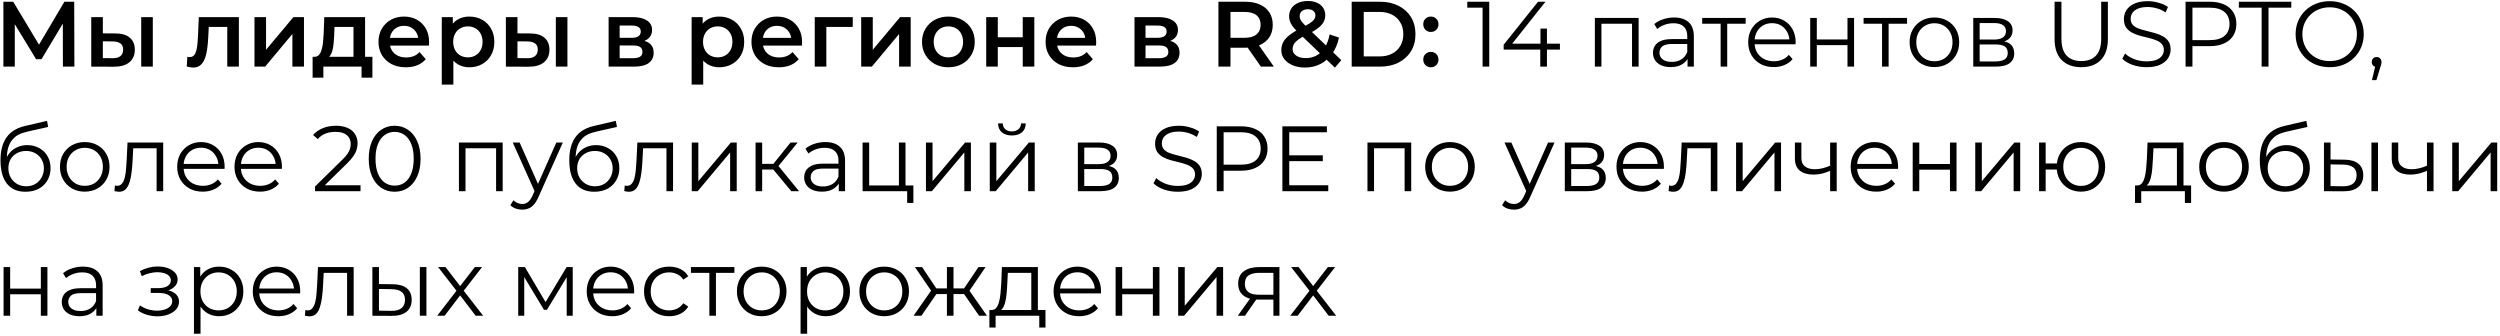 <?xml version="1.0" encoding="UTF-8"?> <svg xmlns="http://www.w3.org/2000/svg" width="863" height="116" viewBox="0 0 863 116" fill="none"><path d="M1.168 23V0.6H4.56L14.384 16.952H12.56L22.224 0.6H25.616L25.68 23H21.712L21.68 6.776H22.512L14.32 20.44H12.464L4.144 6.776H5.104V23H1.168ZM48.748 23V5.912H52.748V23H48.748ZM39.821 11.544C42.018 11.544 43.682 12.035 44.812 13.016C45.965 13.997 46.541 15.384 46.541 17.176C46.541 19.032 45.901 20.483 44.62 21.528C43.362 22.552 41.57 23.053 39.245 23.032L31.5 23V5.912H35.501V11.512L39.821 11.544ZM38.892 20.088C40.066 20.109 40.962 19.864 41.581 19.352C42.199 18.84 42.508 18.093 42.508 17.112C42.508 16.131 42.199 15.427 41.581 15C40.983 14.552 40.087 14.317 38.892 14.296L35.501 14.264V20.056L38.892 20.088ZM64.473 22.968L64.665 19.608C64.815 19.629 64.953 19.651 65.081 19.672C65.209 19.693 65.327 19.704 65.433 19.704C66.095 19.704 66.607 19.501 66.969 19.096C67.332 18.691 67.599 18.147 67.769 17.464C67.961 16.76 68.089 15.981 68.153 15.128C68.239 14.253 68.303 13.379 68.345 12.504L68.633 5.912H82.457V23H78.457V8.216L79.385 9.304H71.257L72.121 8.184L71.897 12.696C71.833 14.211 71.705 15.619 71.513 16.92C71.343 18.2 71.065 19.32 70.681 20.28C70.319 21.24 69.807 21.987 69.145 22.52C68.505 23.053 67.684 23.32 66.681 23.32C66.361 23.32 66.009 23.288 65.625 23.224C65.263 23.16 64.879 23.075 64.473 22.968ZM87.844 23V5.912H91.844V17.176L101.284 5.912H104.932V23H100.932V11.736L91.524 23H87.844ZM122.025 21.144V9.304H115.465L115.369 12.056C115.326 13.037 115.262 13.987 115.177 14.904C115.092 15.8 114.953 16.632 114.761 17.4C114.569 18.147 114.292 18.765 113.929 19.256C113.566 19.747 113.086 20.067 112.489 20.216L108.521 19.608C109.161 19.608 109.673 19.405 110.057 19C110.462 18.573 110.772 17.997 110.985 17.272C111.22 16.525 111.39 15.683 111.497 14.744C111.604 13.784 111.678 12.792 111.721 11.768L111.945 5.912H126.025V21.144H122.025ZM107.913 26.808V19.608H128.553V26.808H124.809V23H111.625V26.808H107.913ZM140.094 23.224C138.195 23.224 136.531 22.851 135.102 22.104C133.694 21.336 132.595 20.291 131.806 18.968C131.038 17.645 130.654 16.141 130.654 14.456C130.654 12.749 131.027 11.245 131.774 9.944C132.542 8.621 133.587 7.587 134.91 6.84C136.254 6.093 137.779 5.72 139.486 5.72C141.15 5.72 142.632 6.083 143.934 6.808C145.235 7.533 146.259 8.557 147.006 9.88C147.752 11.203 148.126 12.76 148.126 14.552C148.126 14.723 148.115 14.915 148.094 15.128C148.094 15.341 148.083 15.544 148.062 15.736H133.822V13.08H145.95L144.382 13.912C144.403 12.931 144.2 12.067 143.774 11.32C143.347 10.573 142.76 9.987 142.014 9.56C141.288 9.133 140.446 8.92 139.486 8.92C138.504 8.92 137.64 9.133 136.894 9.56C136.168 9.987 135.592 10.584 135.166 11.352C134.76 12.099 134.558 12.984 134.558 14.008V14.648C134.558 15.672 134.792 16.579 135.262 17.368C135.731 18.157 136.392 18.765 137.246 19.192C138.099 19.619 139.08 19.832 140.19 19.832C141.15 19.832 142.014 19.683 142.782 19.384C143.55 19.085 144.232 18.616 144.83 17.976L146.974 20.44C146.206 21.336 145.235 22.029 144.062 22.52C142.91 22.989 141.587 23.224 140.094 23.224ZM161.973 23.224C160.586 23.224 159.317 22.904 158.165 22.264C157.034 21.624 156.127 20.664 155.445 19.384C154.783 18.083 154.453 16.44 154.453 14.456C154.453 12.451 154.773 10.808 155.413 9.528C156.074 8.248 156.97 7.299 158.101 6.68C159.231 6.04 160.522 5.72 161.973 5.72C163.658 5.72 165.141 6.083 166.421 6.808C167.722 7.533 168.746 8.547 169.493 9.848C170.261 11.149 170.645 12.685 170.645 14.456C170.645 16.227 170.261 17.773 169.493 19.096C168.746 20.397 167.722 21.411 166.421 22.136C165.141 22.861 163.658 23.224 161.973 23.224ZM152.501 29.208V5.912H156.309V9.944L156.181 14.488L156.501 19.032V29.208H152.501ZM161.525 19.8C162.485 19.8 163.338 19.587 164.085 19.16C164.853 18.733 165.461 18.115 165.909 17.304C166.357 16.493 166.581 15.544 166.581 14.456C166.581 13.347 166.357 12.397 165.909 11.608C165.461 10.797 164.853 10.179 164.085 9.752C163.338 9.325 162.485 9.112 161.525 9.112C160.565 9.112 159.701 9.325 158.933 9.752C158.165 10.179 157.557 10.797 157.109 11.608C156.661 12.397 156.437 13.347 156.437 14.456C156.437 15.544 156.661 16.493 157.109 17.304C157.557 18.115 158.165 18.733 158.933 19.16C159.701 19.587 160.565 19.8 161.525 19.8ZM191.874 23V5.912H195.874V23H191.874ZM182.946 11.544C185.143 11.544 186.807 12.035 187.938 13.016C189.09 13.997 189.666 15.384 189.666 17.176C189.666 19.032 189.026 20.483 187.746 21.528C186.487 22.552 184.695 23.053 182.37 23.032L174.626 23V5.912H178.626V11.512L182.946 11.544ZM182.018 20.088C183.191 20.109 184.087 19.864 184.706 19.352C185.324 18.84 185.634 18.093 185.634 17.112C185.634 16.131 185.324 15.427 184.706 15C184.108 14.552 183.212 14.317 182.018 14.296L178.626 14.264V20.056L182.018 20.088ZM210.094 23V5.912H218.446C220.516 5.912 222.137 6.296 223.31 7.064C224.505 7.832 225.102 8.92 225.102 10.328C225.102 11.715 224.548 12.803 223.438 13.592C222.329 14.36 220.857 14.744 219.022 14.744L219.502 13.752C221.572 13.752 223.108 14.136 224.11 14.904C225.134 15.651 225.646 16.749 225.646 18.2C225.646 19.715 225.081 20.899 223.95 21.752C222.82 22.584 221.102 23 218.798 23H210.094ZM213.902 20.088H218.478C219.566 20.088 220.388 19.917 220.942 19.576C221.497 19.213 221.774 18.669 221.774 17.944C221.774 17.176 221.518 16.611 221.006 16.248C220.494 15.885 219.694 15.704 218.606 15.704H213.902V20.088ZM213.902 13.048H218.094C219.118 13.048 219.886 12.867 220.398 12.504C220.932 12.12 221.198 11.587 221.198 10.904C221.198 10.2 220.932 9.677 220.398 9.336C219.886 8.995 219.118 8.824 218.094 8.824H213.902V13.048ZM248.223 23.224C246.836 23.224 245.567 22.904 244.415 22.264C243.284 21.624 242.377 20.664 241.695 19.384C241.033 18.083 240.703 16.44 240.703 14.456C240.703 12.451 241.023 10.808 241.663 9.528C242.324 8.248 243.22 7.299 244.351 6.68C245.481 6.04 246.772 5.72 248.223 5.72C249.908 5.72 251.391 6.083 252.671 6.808C253.972 7.533 254.996 8.547 255.743 9.848C256.511 11.149 256.895 12.685 256.895 14.456C256.895 16.227 256.511 17.773 255.743 19.096C254.996 20.397 253.972 21.411 252.671 22.136C251.391 22.861 249.908 23.224 248.223 23.224ZM238.751 29.208V5.912H242.559V9.944L242.431 14.488L242.751 19.032V29.208H238.751ZM247.775 19.8C248.735 19.8 249.588 19.587 250.335 19.16C251.103 18.733 251.711 18.115 252.159 17.304C252.607 16.493 252.831 15.544 252.831 14.456C252.831 13.347 252.607 12.397 252.159 11.608C251.711 10.797 251.103 10.179 250.335 9.752C249.588 9.325 248.735 9.112 247.775 9.112C246.815 9.112 245.951 9.325 245.183 9.752C244.415 10.179 243.807 10.797 243.359 11.608C242.911 12.397 242.687 13.347 242.687 14.456C242.687 15.544 242.911 16.493 243.359 17.304C243.807 18.115 244.415 18.733 245.183 19.16C245.951 19.587 246.815 19.8 247.775 19.8ZM268.844 23.224C266.945 23.224 265.281 22.851 263.852 22.104C262.444 21.336 261.345 20.291 260.556 18.968C259.788 17.645 259.404 16.141 259.404 14.456C259.404 12.749 259.777 11.245 260.524 9.944C261.292 8.621 262.337 7.587 263.66 6.84C265.004 6.093 266.529 5.72 268.236 5.72C269.9 5.72 271.382 6.083 272.684 6.808C273.985 7.533 275.009 8.557 275.756 9.88C276.502 11.203 276.876 12.76 276.876 14.552C276.876 14.723 276.865 14.915 276.844 15.128C276.844 15.341 276.833 15.544 276.812 15.736H262.572V13.08H274.7L273.132 13.912C273.153 12.931 272.95 12.067 272.524 11.32C272.097 10.573 271.51 9.987 270.764 9.56C270.038 9.133 269.196 8.92 268.236 8.92C267.254 8.92 266.39 9.133 265.644 9.56C264.918 9.987 264.342 10.584 263.916 11.352C263.51 12.099 263.308 12.984 263.308 14.008V14.648C263.308 15.672 263.542 16.579 264.012 17.368C264.481 18.157 265.142 18.765 265.996 19.192C266.849 19.619 267.83 19.832 268.94 19.832C269.9 19.832 270.764 19.683 271.532 19.384C272.3 19.085 272.982 18.616 273.58 17.976L275.724 20.44C274.956 21.336 273.985 22.029 272.812 22.52C271.66 22.989 270.337 23.224 268.844 23.224ZM281.251 23V5.912H294.371V9.304H284.323L285.251 8.408V23H281.251ZM297.282 23V5.912H301.282V17.176L310.722 5.912H314.37V23H310.37V11.736L300.962 23H297.282ZM327.367 23.224C325.617 23.224 324.06 22.851 322.695 22.104C321.329 21.336 320.252 20.291 319.463 18.968C318.673 17.645 318.279 16.141 318.279 14.456C318.279 12.749 318.673 11.245 319.463 9.944C320.252 8.621 321.329 7.587 322.695 6.84C324.06 6.093 325.617 5.72 327.367 5.72C329.137 5.72 330.705 6.093 332.071 6.84C333.457 7.587 334.535 8.611 335.303 9.912C336.092 11.213 336.487 12.728 336.487 14.456C336.487 16.141 336.092 17.645 335.303 18.968C334.535 20.291 333.457 21.336 332.071 22.104C330.705 22.851 329.137 23.224 327.367 23.224ZM327.367 19.8C328.348 19.8 329.223 19.587 329.991 19.16C330.759 18.733 331.356 18.115 331.783 17.304C332.231 16.493 332.455 15.544 332.455 14.456C332.455 13.347 332.231 12.397 331.783 11.608C331.356 10.797 330.759 10.179 329.991 9.752C329.223 9.325 328.359 9.112 327.399 9.112C326.417 9.112 325.543 9.325 324.775 9.752C324.028 10.179 323.431 10.797 322.983 11.608C322.535 12.397 322.311 13.347 322.311 14.456C322.311 15.544 322.535 16.493 322.983 17.304C323.431 18.115 324.028 18.733 324.775 19.16C325.543 19.587 326.407 19.8 327.367 19.8ZM340.438 23V5.912H344.438V12.856H353.046V5.912H357.046V23H353.046V16.248H344.438V23H340.438ZM370.375 23.224C368.476 23.224 366.812 22.851 365.383 22.104C363.975 21.336 362.876 20.291 362.087 18.968C361.319 17.645 360.935 16.141 360.935 14.456C360.935 12.749 361.308 11.245 362.055 9.944C362.823 8.621 363.868 7.587 365.191 6.84C366.535 6.093 368.06 5.72 369.767 5.72C371.431 5.72 372.913 6.083 374.215 6.808C375.516 7.533 376.54 8.557 377.287 9.88C378.033 11.203 378.407 12.76 378.407 14.552C378.407 14.723 378.396 14.915 378.375 15.128C378.375 15.341 378.364 15.544 378.343 15.736H364.103V13.08H376.231L374.663 13.912C374.684 12.931 374.481 12.067 374.055 11.32C373.628 10.573 373.041 9.987 372.295 9.56C371.569 9.133 370.727 8.92 369.767 8.92C368.785 8.92 367.921 9.133 367.175 9.56C366.449 9.987 365.873 10.584 365.447 11.352C365.041 12.099 364.839 12.984 364.839 14.008V14.648C364.839 15.672 365.073 16.579 365.543 17.368C366.012 18.157 366.673 18.765 367.527 19.192C368.38 19.619 369.361 19.832 370.471 19.832C371.431 19.832 372.295 19.683 373.063 19.384C373.831 19.085 374.513 18.616 375.111 17.976L377.255 20.44C376.487 21.336 375.516 22.029 374.343 22.52C373.191 22.989 371.868 23.224 370.375 23.224ZM391.626 23V5.912H399.978C402.047 5.912 403.668 6.296 404.842 7.064C406.036 7.832 406.634 8.92 406.634 10.328C406.634 11.715 406.079 12.803 404.97 13.592C403.86 14.36 402.388 14.744 400.554 14.744L401.034 13.752C403.103 13.752 404.639 14.136 405.642 14.904C406.666 15.651 407.178 16.749 407.178 18.2C407.178 19.715 406.612 20.899 405.482 21.752C404.351 22.584 402.634 23 400.33 23H391.626ZM395.434 20.088H400.01C401.098 20.088 401.919 19.917 402.474 19.576C403.028 19.213 403.306 18.669 403.306 17.944C403.306 17.176 403.05 16.611 402.538 16.248C402.026 15.885 401.226 15.704 400.138 15.704H395.434V20.088ZM395.434 13.048H399.626C400.65 13.048 401.418 12.867 401.93 12.504C402.463 12.12 402.73 11.587 402.73 10.904C402.73 10.2 402.463 9.677 401.93 9.336C401.418 8.995 400.65 8.824 399.626 8.824H395.434V13.048ZM420.602 23V0.6H429.818C431.802 0.6 433.498 0.92 434.906 1.56C436.335 2.2 437.434 3.117 438.202 4.312C438.97 5.507 439.354 6.925 439.354 8.568C439.354 10.211 438.97 11.629 438.202 12.824C437.434 13.997 436.335 14.904 434.906 15.544C433.498 16.163 431.802 16.472 429.818 16.472H422.906L424.762 14.584V23H420.602ZM435.258 23L429.594 14.872H434.042L439.738 23H435.258ZM424.762 15.032L422.906 13.048H429.626C431.46 13.048 432.836 12.653 433.754 11.864C434.692 11.075 435.162 9.976 435.162 8.568C435.162 7.139 434.692 6.04 433.754 5.272C432.836 4.504 431.46 4.12 429.626 4.12H422.906L424.762 2.072V15.032ZM450.472 23.32C448.915 23.32 447.517 23.064 446.28 22.552C445.043 22.04 444.072 21.336 443.368 20.44C442.664 19.544 442.312 18.509 442.312 17.336C442.312 16.269 442.547 15.309 443.016 14.456C443.485 13.603 444.232 12.792 445.256 12.024C446.28 11.235 447.592 10.445 449.192 9.656C450.451 9.037 451.432 8.493 452.136 8.024C452.861 7.555 453.363 7.107 453.64 6.68C453.939 6.253 454.088 5.805 454.088 5.336C454.088 4.696 453.864 4.184 453.416 3.8C452.968 3.395 452.328 3.192 451.496 3.192C450.6 3.192 449.896 3.416 449.384 3.864C448.893 4.291 448.648 4.856 448.648 5.56C448.648 5.923 448.712 6.275 448.84 6.616C448.989 6.957 449.245 7.341 449.608 7.768C449.971 8.195 450.493 8.739 451.176 9.4L463.016 20.76L460.808 23.352L448.008 11.064C447.283 10.36 446.696 9.709 446.248 9.112C445.8 8.515 445.48 7.939 445.288 7.384C445.096 6.808 445 6.221 445 5.624C445 4.579 445.267 3.661 445.8 2.872C446.333 2.061 447.091 1.443 448.072 1.016C449.053 0.568 450.195 0.344 451.496 0.344C452.712 0.344 453.757 0.547 454.632 0.952C455.528 1.336 456.221 1.901 456.712 2.648C457.224 3.373 457.48 4.248 457.48 5.272C457.48 6.168 457.256 7 456.808 7.768C456.36 8.515 455.656 9.229 454.696 9.912C453.757 10.595 452.499 11.309 450.92 12.056C449.747 12.632 448.819 13.176 448.136 13.688C447.453 14.2 446.963 14.712 446.664 15.224C446.365 15.736 446.216 16.301 446.216 16.92C446.216 17.539 446.397 18.083 446.76 18.552C447.144 19.021 447.677 19.395 448.36 19.672C449.043 19.928 449.843 20.056 450.76 20.056C452.125 20.056 453.363 19.757 454.472 19.16C455.603 18.541 456.552 17.624 457.32 16.408C458.088 15.192 458.643 13.688 458.984 11.896L462.216 12.952C461.768 15.107 460.989 16.963 459.88 18.52C458.792 20.056 457.448 21.24 455.848 22.072C454.248 22.904 452.456 23.32 450.472 23.32ZM466.602 23V0.6H476.394C478.826 0.6 480.959 1.069 482.794 2.008C484.628 2.947 486.058 4.248 487.082 5.912C488.106 7.576 488.618 9.539 488.618 11.8C488.618 14.04 488.106 16.003 487.082 17.688C486.058 19.352 484.628 20.653 482.794 21.592C480.959 22.531 478.826 23 476.394 23H466.602ZM470.762 19.48H476.202C477.887 19.48 479.338 19.16 480.554 18.52C481.791 17.88 482.74 16.984 483.402 15.832C484.084 14.68 484.426 13.336 484.426 11.8C484.426 10.243 484.084 8.899 483.402 7.768C482.74 6.616 481.791 5.72 480.554 5.08C479.338 4.44 477.887 4.12 476.202 4.12H470.762V19.48ZM493.935 11.032C493.21 11.032 492.591 10.787 492.079 10.296C491.567 9.784 491.311 9.144 491.311 8.376C491.311 7.565 491.567 6.925 492.079 6.456C492.591 5.965 493.21 5.72 493.935 5.72C494.661 5.72 495.279 5.965 495.791 6.456C496.303 6.925 496.559 7.565 496.559 8.376C496.559 9.144 496.303 9.784 495.791 10.296C495.279 10.787 494.661 11.032 493.935 11.032ZM493.935 23.224C493.21 23.224 492.591 22.979 492.079 22.488C491.567 21.976 491.311 21.336 491.311 20.568C491.311 19.757 491.567 19.117 492.079 18.648C492.591 18.157 493.21 17.912 493.935 17.912C494.661 17.912 495.279 18.157 495.791 18.648C496.303 19.117 496.559 19.757 496.559 20.568C496.559 21.336 496.303 21.976 495.791 22.488C495.279 22.979 494.661 23.224 493.935 23.224ZM511.787 23V1.56L512.811 2.648H506.507V0.6H514.091V23H511.787ZM519.061 17.112V15.448L530.933 0.6H533.493L521.717 15.448L520.469 15.064H538.485V17.112H519.061ZM531.701 23V17.112L531.765 15.064V9.88H534.005V23H531.701ZM550.545 23V6.2H565.649V23H563.377V7.576L563.953 8.184H552.241L552.817 7.576V23H550.545ZM582.539 23V19.288L582.443 18.68V12.472C582.443 11.043 582.038 9.944 581.227 9.176C580.438 8.408 579.254 8.024 577.675 8.024C576.587 8.024 575.552 8.205 574.571 8.568C573.59 8.931 572.758 9.411 572.075 10.008L571.051 8.312C571.904 7.587 572.928 7.032 574.123 6.648C575.318 6.243 576.576 6.04 577.899 6.04C580.075 6.04 581.75 6.584 582.923 7.672C584.118 8.739 584.715 10.371 584.715 12.568V23H582.539ZM576.747 23.16C575.488 23.16 574.39 22.957 573.451 22.552C572.534 22.125 571.83 21.549 571.339 20.824C570.848 20.077 570.603 19.224 570.603 18.264C570.603 17.389 570.806 16.6 571.211 15.896C571.638 15.171 572.32 14.595 573.259 14.168C574.219 13.72 575.499 13.496 577.099 13.496H582.891V15.192H577.163C575.542 15.192 574.411 15.48 573.771 16.056C573.152 16.632 572.843 17.347 572.843 18.2C572.843 19.16 573.216 19.928 573.963 20.504C574.71 21.08 575.755 21.368 577.099 21.368C578.379 21.368 579.478 21.08 580.395 20.504C581.334 19.907 582.016 19.053 582.443 17.944L582.955 19.512C582.528 20.621 581.782 21.507 580.715 22.168C579.67 22.829 578.347 23.16 576.747 23.16ZM593.963 23V7.576L594.539 8.184H587.595V6.2H602.603V8.184H595.659L596.235 7.576V23H593.963ZM612.307 23.16C610.558 23.16 609.022 22.797 607.699 22.072C606.376 21.325 605.342 20.312 604.595 19.032C603.848 17.731 603.475 16.248 603.475 14.584C603.475 12.92 603.827 11.448 604.531 10.168C605.256 8.888 606.238 7.885 607.475 7.16C608.734 6.413 610.142 6.04 611.699 6.04C613.278 6.04 614.675 6.403 615.891 7.128C617.128 7.832 618.099 8.835 618.803 10.136C619.507 11.416 619.859 12.899 619.859 14.584C619.859 14.691 619.848 14.808 619.827 14.936C619.827 15.043 619.827 15.16 619.827 15.288H605.203V13.592H618.611L617.715 14.264C617.715 13.048 617.448 11.971 616.915 11.032C616.403 10.072 615.699 9.325 614.803 8.792C613.907 8.259 612.872 7.992 611.699 7.992C610.547 7.992 609.512 8.259 608.595 8.792C607.678 9.325 606.963 10.072 606.451 11.032C605.939 11.992 605.683 13.091 605.683 14.328V14.68C605.683 15.96 605.96 17.091 606.515 18.072C607.091 19.032 607.88 19.789 608.883 20.344C609.907 20.877 611.07 21.144 612.371 21.144C613.395 21.144 614.344 20.963 615.219 20.6C616.115 20.237 616.883 19.683 617.523 18.936L618.803 20.408C618.056 21.304 617.118 21.987 615.987 22.456C614.878 22.925 613.651 23.16 612.307 23.16ZM624.888 23V6.2H627.16V13.624H637.752V6.2H640.024V23H637.752V15.576H627.16V23H624.888ZM649.682 23V7.576L650.258 8.184H643.314V6.2H658.322V8.184H651.378L651.954 7.576V23H649.682ZM667.738 23.16C666.116 23.16 664.655 22.797 663.354 22.072C662.074 21.325 661.06 20.312 660.314 19.032C659.567 17.731 659.194 16.248 659.194 14.584C659.194 12.899 659.567 11.416 660.314 10.136C661.06 8.856 662.074 7.853 663.354 7.128C664.634 6.403 666.095 6.04 667.738 6.04C669.402 6.04 670.874 6.403 672.154 7.128C673.455 7.853 674.468 8.856 675.194 10.136C675.94 11.416 676.314 12.899 676.314 14.584C676.314 16.248 675.94 17.731 675.194 19.032C674.468 20.312 673.455 21.325 672.154 22.072C670.852 22.797 669.38 23.16 667.738 23.16ZM667.738 21.144C668.954 21.144 670.031 20.877 670.97 20.344C671.908 19.789 672.644 19.021 673.178 18.04C673.732 17.037 674.01 15.885 674.01 14.584C674.01 13.261 673.732 12.109 673.178 11.128C672.644 10.147 671.908 9.389 670.97 8.856C670.031 8.301 668.964 8.024 667.77 8.024C666.575 8.024 665.508 8.301 664.57 8.856C663.631 9.389 662.884 10.147 662.33 11.128C661.775 12.109 661.498 13.261 661.498 14.584C661.498 15.885 661.775 17.037 662.33 18.04C662.884 19.021 663.631 19.789 664.57 20.344C665.508 20.877 666.564 21.144 667.738 21.144ZM681.17 23V6.2H688.594C690.492 6.2 691.986 6.563 693.074 7.288C694.183 8.013 694.738 9.08 694.738 10.488C694.738 11.853 694.215 12.909 693.17 13.656C692.124 14.381 690.748 14.744 689.042 14.744L689.49 14.072C691.495 14.072 692.967 14.445 693.906 15.192C694.844 15.939 695.314 17.016 695.314 18.424C695.314 19.875 694.78 21.005 693.714 21.816C692.668 22.605 691.036 23 688.818 23H681.17ZM683.378 21.208H688.722C690.151 21.208 691.228 20.984 691.954 20.536C692.7 20.067 693.074 19.32 693.074 18.296C693.074 17.272 692.743 16.525 692.082 16.056C691.42 15.587 690.375 15.352 688.946 15.352H683.378V21.208ZM683.378 13.656H688.434C689.735 13.656 690.727 13.411 691.41 12.92C692.114 12.429 692.466 11.715 692.466 10.776C692.466 9.837 692.114 9.133 691.41 8.664C690.727 8.195 689.735 7.96 688.434 7.96H683.378V13.656ZM718.453 23.192C715.595 23.192 713.344 22.371 711.701 20.728C710.059 19.085 709.237 16.653 709.237 13.432V0.6H711.605V13.336C711.605 15.981 712.203 17.933 713.397 19.192C714.592 20.451 716.277 21.08 718.453 21.08C720.651 21.08 722.347 20.451 723.541 19.192C724.736 17.933 725.333 15.981 725.333 13.336V0.6H727.637V13.432C727.637 16.653 726.816 19.085 725.173 20.728C723.552 22.371 721.312 23.192 718.453 23.192ZM740.949 23.192C739.285 23.192 737.685 22.925 736.149 22.392C734.634 21.837 733.461 21.133 732.629 20.28L733.557 18.456C734.346 19.224 735.402 19.875 736.725 20.408C738.069 20.92 739.477 21.176 740.949 21.176C742.357 21.176 743.498 21.005 744.373 20.664C745.269 20.301 745.92 19.821 746.325 19.224C746.752 18.627 746.965 17.965 746.965 17.24C746.965 16.365 746.709 15.661 746.197 15.128C745.706 14.595 745.056 14.179 744.245 13.88C743.434 13.56 742.538 13.283 741.557 13.048C740.576 12.813 739.594 12.568 738.613 12.312C737.632 12.035 736.725 11.672 735.893 11.224C735.082 10.776 734.421 10.189 733.909 9.464C733.418 8.717 733.173 7.747 733.173 6.552C733.173 5.443 733.461 4.429 734.037 3.512C734.634 2.573 735.541 1.827 736.757 1.272C737.973 0.696 739.53 0.408 741.429 0.408C742.688 0.408 743.936 0.589 745.173 0.952C746.41 1.293 747.477 1.773 748.373 2.392L747.573 4.28C746.613 3.64 745.589 3.171 744.501 2.872C743.434 2.573 742.4 2.424 741.397 2.424C740.053 2.424 738.944 2.605 738.069 2.968C737.194 3.331 736.544 3.821 736.117 4.44C735.712 5.037 735.509 5.72 735.509 6.488C735.509 7.363 735.754 8.067 736.245 8.6C736.757 9.133 737.418 9.549 738.229 9.848C739.061 10.147 739.968 10.413 740.949 10.648C741.93 10.883 742.901 11.139 743.861 11.416C744.842 11.693 745.738 12.056 746.549 12.504C747.381 12.931 748.042 13.507 748.533 14.232C749.045 14.957 749.301 15.907 749.301 17.08C749.301 18.168 749.002 19.181 748.405 20.12C747.808 21.037 746.89 21.784 745.653 22.36C744.437 22.915 742.869 23.192 740.949 23.192ZM754.461 23V0.6H762.845C764.743 0.6 766.375 0.909 767.741 1.528C769.106 2.125 770.151 3 770.877 4.152C771.623 5.283 771.997 6.659 771.997 8.28C771.997 9.859 771.623 11.224 770.877 12.376C770.151 13.507 769.106 14.381 767.741 15C766.375 15.619 764.743 15.928 762.845 15.928H755.773L756.829 14.808V23H754.461ZM756.829 15L755.773 13.848H762.781C765.021 13.848 766.717 13.368 767.869 12.408C769.042 11.427 769.628 10.051 769.628 8.28C769.628 6.488 769.042 5.101 767.869 4.12C766.717 3.139 765.021 2.648 762.781 2.648H755.773L756.829 1.528V15ZM780.719 23V2.648H772.847V0.6H790.959V2.648H783.087V23H780.719ZM804.221 23.192C802.536 23.192 800.968 22.915 799.517 22.36C798.088 21.784 796.84 20.984 795.773 19.96C794.728 18.915 793.907 17.709 793.309 16.344C792.733 14.957 792.445 13.443 792.445 11.8C792.445 10.157 792.733 8.653 793.309 7.288C793.907 5.901 794.728 4.696 795.773 3.672C796.84 2.627 798.088 1.827 799.517 1.272C800.947 0.696 802.515 0.408 804.221 0.408C805.907 0.408 807.464 0.696 808.893 1.272C810.323 1.827 811.56 2.616 812.605 3.64C813.672 4.664 814.493 5.869 815.069 7.256C815.667 8.643 815.965 10.157 815.965 11.8C815.965 13.443 815.667 14.957 815.069 16.344C814.493 17.731 813.672 18.936 812.605 19.96C811.56 20.984 810.323 21.784 808.893 22.36C807.464 22.915 805.907 23.192 804.221 23.192ZM804.221 21.08C805.565 21.08 806.803 20.856 807.933 20.408C809.085 19.939 810.077 19.288 810.909 18.456C811.763 17.603 812.424 16.621 812.893 15.512C813.363 14.381 813.597 13.144 813.597 11.8C813.597 10.456 813.363 9.229 812.893 8.12C812.424 6.989 811.763 6.008 810.909 5.176C810.077 4.323 809.085 3.672 807.933 3.224C806.803 2.755 805.565 2.52 804.221 2.52C802.877 2.52 801.629 2.755 800.477 3.224C799.325 3.672 798.323 4.323 797.469 5.176C796.637 6.008 795.976 6.989 795.485 8.12C795.016 9.229 794.781 10.456 794.781 11.8C794.781 13.123 795.016 14.349 795.485 15.48C795.976 16.611 796.637 17.603 797.469 18.456C798.323 19.288 799.325 19.939 800.477 20.408C801.629 20.856 802.877 21.08 804.221 21.08ZM818.792 27.672L820.2 21.752L820.456 23.128C819.965 23.128 819.549 22.968 819.208 22.648C818.888 22.328 818.728 21.912 818.728 21.4C818.728 20.888 818.888 20.472 819.208 20.152C819.549 19.832 819.955 19.672 820.424 19.672C820.915 19.672 821.309 19.843 821.608 20.184C821.928 20.525 822.088 20.931 822.088 21.4C822.088 21.571 822.077 21.741 822.056 21.912C822.035 22.083 821.992 22.275 821.928 22.488C821.864 22.701 821.779 22.957 821.672 23.256L820.328 27.672H818.792ZM8.784 66.192C7.419 66.192 6.203 65.968 5.136 65.52C4.091 65.072 3.195 64.389 2.448 63.472C1.701 62.555 1.136 61.424 0.752 60.08C0.368 58.715 0.176 57.136 0.176 55.344C0.176 53.744 0.325 52.347 0.624 51.152C0.923 49.936 1.339 48.891 1.872 48.016C2.405 47.141 3.024 46.405 3.728 45.808C4.453 45.189 5.232 44.699 6.064 44.336C6.917 43.952 7.792 43.664 8.688 43.472L16.24 41.712L16.624 43.824L9.52 45.424C9.072 45.531 8.528 45.68 7.888 45.872C7.269 46.064 6.629 46.352 5.968 46.736C5.328 47.12 4.731 47.653 4.176 48.336C3.621 49.019 3.173 49.904 2.832 50.992C2.512 52.059 2.352 53.392 2.352 54.992C2.352 55.333 2.363 55.611 2.384 55.824C2.405 56.016 2.427 56.229 2.448 56.464C2.491 56.677 2.523 56.997 2.544 57.424L1.552 56.592C1.787 55.291 2.267 54.16 2.992 53.2C3.717 52.219 4.624 51.461 5.712 50.928C6.821 50.373 8.048 50.096 9.392 50.096C10.949 50.096 12.336 50.437 13.552 51.12C14.768 51.781 15.717 52.709 16.4 53.904C17.104 55.099 17.456 56.485 17.456 58.064C17.456 59.621 17.093 61.019 16.368 62.256C15.664 63.493 14.661 64.464 13.36 65.168C12.059 65.851 10.533 66.192 8.784 66.192ZM9.04 64.304C10.235 64.304 11.291 64.037 12.208 63.504C13.125 62.949 13.84 62.203 14.352 61.264C14.885 60.325 15.152 59.269 15.152 58.096C15.152 56.944 14.885 55.92 14.352 55.024C13.84 54.128 13.125 53.424 12.208 52.912C11.291 52.379 10.224 52.112 9.008 52.112C7.813 52.112 6.757 52.368 5.84 52.88C4.923 53.371 4.197 54.064 3.664 54.96C3.152 55.856 2.896 56.891 2.896 58.064C2.896 59.237 3.152 60.293 3.664 61.232C4.197 62.171 4.923 62.917 5.84 63.472C6.779 64.027 7.845 64.304 9.04 64.304ZM29.238 66.16C27.616 66.16 26.155 65.797 24.854 65.072C23.574 64.325 22.56 63.312 21.814 62.032C21.067 60.731 20.694 59.248 20.694 57.584C20.694 55.899 21.067 54.416 21.814 53.136C22.56 51.856 23.574 50.853 24.854 50.128C26.134 49.403 27.595 49.04 29.238 49.04C30.902 49.04 32.374 49.403 33.654 50.128C34.955 50.853 35.968 51.856 36.694 53.136C37.44 54.416 37.814 55.899 37.814 57.584C37.814 59.248 37.44 60.731 36.694 62.032C35.968 63.312 34.955 64.325 33.654 65.072C32.352 65.797 30.88 66.16 29.238 66.16ZM29.238 64.144C30.454 64.144 31.531 63.877 32.47 63.344C33.408 62.789 34.144 62.021 34.678 61.04C35.232 60.037 35.51 58.885 35.51 57.584C35.51 56.261 35.232 55.109 34.678 54.128C34.144 53.147 33.408 52.389 32.47 51.856C31.531 51.301 30.464 51.024 29.27 51.024C28.075 51.024 27.008 51.301 26.07 51.856C25.131 52.389 24.384 53.147 23.83 54.128C23.275 55.109 22.998 56.261 22.998 57.584C22.998 58.885 23.275 60.037 23.83 61.04C24.384 62.021 25.131 62.789 26.07 63.344C27.008 63.877 28.064 64.144 29.238 64.144ZM39.504 65.968L39.664 64.016C39.813 64.037 39.952 64.069 40.08 64.112C40.229 64.133 40.357 64.144 40.464 64.144C41.146 64.144 41.69 63.888 42.096 63.376C42.522 62.864 42.842 62.181 43.056 61.328C43.269 60.475 43.418 59.515 43.504 58.448C43.589 57.36 43.664 56.272 43.728 55.184L44.016 49.2H56.336V66H54.064V50.512L54.64 51.184H45.488L46.032 50.48L45.776 55.344C45.712 56.795 45.594 58.181 45.424 59.504C45.274 60.827 45.029 61.989 44.688 62.992C44.368 63.995 43.92 64.784 43.344 65.36C42.768 65.915 42.032 66.192 41.136 66.192C40.88 66.192 40.613 66.171 40.336 66.128C40.08 66.085 39.802 66.032 39.504 65.968ZM69.995 66.16C68.245 66.16 66.709 65.797 65.386 65.072C64.064 64.325 63.029 63.312 62.282 62.032C61.536 60.731 61.163 59.248 61.163 57.584C61.163 55.92 61.514 54.448 62.218 53.168C62.944 51.888 63.925 50.885 65.162 50.16C66.421 49.413 67.829 49.04 69.386 49.04C70.965 49.04 72.362 49.403 73.579 50.128C74.816 50.832 75.787 51.835 76.49 53.136C77.195 54.416 77.546 55.899 77.546 57.584C77.546 57.691 77.536 57.808 77.514 57.936C77.514 58.043 77.514 58.16 77.514 58.288H62.891V56.592H76.299L75.403 57.264C75.403 56.048 75.136 54.971 74.603 54.032C74.091 53.072 73.386 52.325 72.49 51.792C71.594 51.259 70.56 50.992 69.386 50.992C68.234 50.992 67.2 51.259 66.282 51.792C65.365 52.325 64.65 53.072 64.138 54.032C63.627 54.992 63.37 56.091 63.37 57.328V57.68C63.37 58.96 63.648 60.091 64.203 61.072C64.778 62.032 65.568 62.789 66.57 63.344C67.594 63.877 68.757 64.144 70.058 64.144C71.082 64.144 72.032 63.963 72.906 63.6C73.802 63.237 74.57 62.683 75.21 61.936L76.49 63.408C75.744 64.304 74.805 64.987 73.674 65.456C72.565 65.925 71.338 66.16 69.995 66.16ZM89.776 66.16C88.026 66.16 86.49 65.797 85.168 65.072C83.845 64.325 82.81 63.312 82.064 62.032C81.317 60.731 80.944 59.248 80.944 57.584C80.944 55.92 81.296 54.448 82 53.168C82.725 51.888 83.706 50.885 84.944 50.16C86.202 49.413 87.61 49.04 89.168 49.04C90.746 49.04 92.144 49.403 93.36 50.128C94.597 50.832 95.568 51.835 96.272 53.136C96.976 54.416 97.328 55.899 97.328 57.584C97.328 57.691 97.317 57.808 97.296 57.936C97.296 58.043 97.296 58.16 97.296 58.288H82.672V56.592H96.08L95.184 57.264C95.184 56.048 94.917 54.971 94.384 54.032C93.872 53.072 93.168 52.325 92.272 51.792C91.376 51.259 90.341 50.992 89.168 50.992C88.016 50.992 86.981 51.259 86.064 51.792C85.146 52.325 84.432 53.072 83.92 54.032C83.408 54.992 83.152 56.091 83.152 57.328V57.68C83.152 58.96 83.429 60.091 83.984 61.072C84.56 62.032 85.349 62.789 86.352 63.344C87.376 63.877 88.538 64.144 89.84 64.144C90.864 64.144 91.813 63.963 92.688 63.6C93.584 63.237 94.352 62.683 94.992 61.936L96.272 63.408C95.525 64.304 94.586 64.987 93.456 65.456C92.346 65.925 91.12 66.16 89.776 66.16ZM108.748 66V64.368L118.06 55.248C118.913 54.416 119.553 53.691 119.98 53.072C120.407 52.432 120.695 51.835 120.844 51.28C120.993 50.725 121.068 50.203 121.068 49.712C121.068 48.411 120.62 47.387 119.724 46.64C118.849 45.893 117.548 45.52 115.82 45.52C114.497 45.52 113.324 45.723 112.3 46.128C111.297 46.533 110.433 47.163 109.708 48.016L108.076 46.608C108.951 45.584 110.071 44.795 111.436 44.24C112.801 43.685 114.327 43.408 116.012 43.408C117.527 43.408 118.839 43.653 119.948 44.144C121.057 44.613 121.911 45.307 122.508 46.224C123.127 47.141 123.436 48.219 123.436 49.456C123.436 50.181 123.329 50.896 123.116 51.6C122.924 52.304 122.561 53.051 122.028 53.84C121.516 54.608 120.759 55.483 119.756 56.464L111.212 64.848L110.572 63.952H124.46V66H108.748ZM136.217 66.192C134.489 66.192 132.953 65.744 131.609 64.848C130.265 63.931 129.209 62.629 128.441 60.944C127.673 59.237 127.289 57.189 127.289 54.8C127.289 52.411 127.673 50.373 128.441 48.688C129.209 46.981 130.265 45.68 131.609 44.784C132.953 43.867 134.489 43.408 136.217 43.408C137.945 43.408 139.481 43.867 140.825 44.784C142.169 45.68 143.225 46.981 143.993 48.688C144.782 50.373 145.177 52.411 145.177 54.8C145.177 57.189 144.782 59.237 143.993 60.944C143.225 62.629 142.169 63.931 140.825 64.848C139.481 65.744 137.945 66.192 136.217 66.192ZM136.217 64.08C137.54 64.08 138.692 63.728 139.673 63.024C140.654 62.299 141.422 61.253 141.977 59.888C142.532 58.501 142.809 56.805 142.809 54.8C142.809 52.795 142.532 51.109 141.977 49.744C141.422 48.357 140.654 47.312 139.673 46.608C138.692 45.883 137.54 45.52 136.217 45.52C134.937 45.52 133.796 45.883 132.793 46.608C131.79 47.312 131.012 48.357 130.457 49.744C129.902 51.109 129.625 52.795 129.625 54.8C129.625 56.805 129.902 58.501 130.457 59.888C131.012 61.253 131.79 62.299 132.793 63.024C133.796 63.728 134.937 64.08 136.217 64.08ZM158.42 66V49.2H173.524V66H171.252V50.576L171.828 51.184H160.116L160.692 50.576V66H158.42ZM180.27 72.368C179.481 72.368 178.723 72.24 177.998 71.984C177.294 71.728 176.686 71.344 176.174 70.832L177.23 69.136C177.657 69.541 178.115 69.851 178.606 70.064C179.118 70.299 179.683 70.416 180.302 70.416C181.049 70.416 181.689 70.203 182.222 69.776C182.777 69.371 183.299 68.645 183.79 67.6L184.878 65.136L185.134 64.784L192.046 49.2H194.286L185.87 68.016C185.401 69.104 184.878 69.968 184.302 70.608C183.747 71.248 183.139 71.696 182.478 71.952C181.817 72.229 181.081 72.368 180.27 72.368ZM184.75 66.48L177.006 49.2H179.374L186.222 64.624L184.75 66.48ZM205.128 66.192C203.762 66.192 202.546 65.968 201.48 65.52C200.434 65.072 199.538 64.389 198.792 63.472C198.045 62.555 197.48 61.424 197.096 60.08C196.712 58.715 196.52 57.136 196.52 55.344C196.52 53.744 196.669 52.347 196.968 51.152C197.266 49.936 197.682 48.891 198.216 48.016C198.749 47.141 199.368 46.405 200.072 45.808C200.797 45.189 201.576 44.699 202.408 44.336C203.261 43.952 204.136 43.664 205.032 43.472L212.584 41.712L212.968 43.824L205.864 45.424C205.416 45.531 204.872 45.68 204.232 45.872C203.613 46.064 202.973 46.352 202.312 46.736C201.672 47.12 201.074 47.653 200.52 48.336C199.965 49.019 199.517 49.904 199.176 50.992C198.856 52.059 198.696 53.392 198.696 54.992C198.696 55.333 198.706 55.611 198.728 55.824C198.749 56.016 198.77 56.229 198.792 56.464C198.834 56.677 198.866 56.997 198.888 57.424L197.896 56.592C198.13 55.291 198.61 54.16 199.336 53.2C200.061 52.219 200.968 51.461 202.056 50.928C203.165 50.373 204.392 50.096 205.736 50.096C207.293 50.096 208.68 50.437 209.896 51.12C211.112 51.781 212.061 52.709 212.744 53.904C213.448 55.099 213.8 56.485 213.8 58.064C213.8 59.621 213.437 61.019 212.712 62.256C212.008 63.493 211.005 64.464 209.704 65.168C208.402 65.851 206.877 66.192 205.128 66.192ZM205.384 64.304C206.578 64.304 207.634 64.037 208.552 63.504C209.469 62.949 210.184 62.203 210.696 61.264C211.229 60.325 211.496 59.269 211.496 58.096C211.496 56.944 211.229 55.92 210.696 55.024C210.184 54.128 209.469 53.424 208.552 52.912C207.634 52.379 206.568 52.112 205.352 52.112C204.157 52.112 203.101 52.368 202.184 52.88C201.266 53.371 200.541 54.064 200.008 54.96C199.496 55.856 199.24 56.891 199.24 58.064C199.24 59.237 199.496 60.293 200.008 61.232C200.541 62.171 201.266 62.917 202.184 63.472C203.122 64.027 204.189 64.304 205.384 64.304ZM215.504 65.968L215.664 64.016C215.813 64.037 215.952 64.069 216.08 64.112C216.229 64.133 216.357 64.144 216.464 64.144C217.146 64.144 217.69 63.888 218.096 63.376C218.522 62.864 218.842 62.181 219.056 61.328C219.269 60.475 219.418 59.515 219.504 58.448C219.589 57.36 219.664 56.272 219.728 55.184L220.016 49.2H232.336V66H230.064V50.512L230.64 51.184H221.488L222.032 50.48L221.776 55.344C221.712 56.795 221.594 58.181 221.424 59.504C221.274 60.827 221.029 61.989 220.688 62.992C220.368 63.995 219.92 64.784 219.344 65.36C218.768 65.915 218.032 66.192 217.136 66.192C216.88 66.192 216.613 66.171 216.336 66.128C216.08 66.085 215.802 66.032 215.504 65.968ZM238.795 66V49.2H241.067V62.544L252.299 49.2H254.315V66H252.043V52.624L240.843 66H238.795ZM273.146 66L266.234 57.68L268.122 56.56L275.834 66H273.146ZM260.826 66V49.2H263.098V66H260.826ZM262.394 58.512V56.56H267.802V58.512H262.394ZM268.314 57.84L266.202 57.52L272.89 49.2H275.354L268.314 57.84ZM289.539 66V62.288L289.443 61.68V55.472C289.443 54.043 289.038 52.944 288.227 52.176C287.438 51.408 286.254 51.024 284.675 51.024C283.587 51.024 282.552 51.205 281.571 51.568C280.59 51.931 279.758 52.411 279.075 53.008L278.051 51.312C278.904 50.587 279.928 50.032 281.123 49.648C282.318 49.243 283.576 49.04 284.899 49.04C287.075 49.04 288.75 49.584 289.923 50.672C291.118 51.739 291.715 53.371 291.715 55.568V66H289.539ZM283.747 66.16C282.488 66.16 281.39 65.957 280.451 65.552C279.534 65.125 278.83 64.549 278.339 63.824C277.848 63.077 277.603 62.224 277.603 61.264C277.603 60.389 277.806 59.6 278.211 58.896C278.638 58.171 279.32 57.595 280.259 57.168C281.219 56.72 282.499 56.496 284.099 56.496H289.891V58.192H284.163C282.542 58.192 281.411 58.48 280.771 59.056C280.152 59.632 279.843 60.347 279.843 61.2C279.843 62.16 280.216 62.928 280.963 63.504C281.71 64.08 282.755 64.368 284.099 64.368C285.379 64.368 286.478 64.08 287.395 63.504C288.334 62.907 289.016 62.053 289.443 60.944L289.955 62.512C289.528 63.621 288.782 64.507 287.715 65.168C286.67 65.829 285.347 66.16 283.747 66.16ZM297.763 66V49.2H300.035V64.016H310.307V49.2H312.579V66H297.763ZM313.155 70.064V65.808L313.731 66H310.307V64.016H315.299V70.064H313.155ZM319.638 66V49.2H321.91V62.544L333.142 49.2H335.158V66H332.886V52.624L321.686 66H319.638ZM341.67 66V49.2H343.942V62.544L355.174 49.2H357.19V66H354.918V52.624L343.718 66H341.67ZM349.286 46.768C347.878 46.768 346.736 46.416 345.862 45.712C345.008 44.987 344.56 43.952 344.518 42.608H346.15C346.171 43.461 346.47 44.133 347.046 44.624C347.622 45.115 348.368 45.36 349.286 45.36C350.203 45.36 350.95 45.115 351.526 44.624C352.123 44.133 352.432 43.461 352.454 42.608H354.086C354.064 43.952 353.616 44.987 352.742 45.712C351.867 46.416 350.715 46.768 349.286 46.768ZM372.076 66V49.2H379.5C381.398 49.2 382.892 49.563 383.98 50.288C385.089 51.013 385.644 52.08 385.644 53.488C385.644 54.853 385.121 55.909 384.076 56.656C383.03 57.381 381.654 57.744 379.948 57.744L380.396 57.072C382.401 57.072 383.873 57.445 384.812 58.192C385.75 58.939 386.22 60.016 386.22 61.424C386.22 62.875 385.686 64.005 384.62 64.816C383.574 65.605 381.942 66 379.724 66H372.076ZM374.284 64.208H379.628C381.057 64.208 382.134 63.984 382.86 63.536C383.606 63.067 383.98 62.32 383.98 61.296C383.98 60.272 383.649 59.525 382.988 59.056C382.326 58.587 381.281 58.352 379.852 58.352H374.284V64.208ZM374.284 56.656H379.34C380.641 56.656 381.633 56.411 382.316 55.92C383.02 55.429 383.372 54.715 383.372 53.776C383.372 52.837 383.02 52.133 382.316 51.664C381.633 51.195 380.641 50.96 379.34 50.96H374.284V56.656ZM406.512 66.192C404.848 66.192 403.248 65.925 401.712 65.392C400.197 64.837 399.024 64.133 398.192 63.28L399.12 61.456C399.909 62.224 400.965 62.875 402.288 63.408C403.632 63.92 405.04 64.176 406.512 64.176C407.92 64.176 409.061 64.005 409.936 63.664C410.832 63.301 411.482 62.821 411.888 62.224C412.314 61.627 412.528 60.965 412.528 60.24C412.528 59.365 412.272 58.661 411.76 58.128C411.269 57.595 410.618 57.179 409.808 56.88C408.997 56.56 408.101 56.283 407.12 56.048C406.138 55.813 405.157 55.568 404.176 55.312C403.194 55.035 402.288 54.672 401.456 54.224C400.645 53.776 399.984 53.189 399.472 52.464C398.981 51.717 398.736 50.747 398.736 49.552C398.736 48.443 399.024 47.429 399.6 46.512C400.197 45.573 401.104 44.827 402.32 44.272C403.536 43.696 405.093 43.408 406.992 43.408C408.25 43.408 409.498 43.589 410.736 43.952C411.973 44.293 413.04 44.773 413.936 45.392L413.135 47.28C412.176 46.64 411.152 46.171 410.064 45.872C408.997 45.573 407.962 45.424 406.96 45.424C405.616 45.424 404.506 45.605 403.632 45.968C402.757 46.331 402.106 46.821 401.68 47.44C401.274 48.037 401.072 48.72 401.072 49.488C401.072 50.363 401.317 51.067 401.808 51.6C402.32 52.133 402.981 52.549 403.792 52.848C404.624 53.147 405.53 53.413 406.512 53.648C407.493 53.883 408.464 54.139 409.424 54.416C410.405 54.693 411.301 55.056 412.112 55.504C412.944 55.931 413.605 56.507 414.096 57.232C414.608 57.957 414.864 58.907 414.864 60.08C414.864 61.168 414.565 62.181 413.968 63.12C413.37 64.037 412.453 64.784 411.216 65.36C410 65.915 408.432 66.192 406.512 66.192ZM420.023 66V43.6H428.407C430.306 43.6 431.938 43.909 433.303 44.528C434.668 45.125 435.714 46 436.439 47.152C437.186 48.283 437.559 49.659 437.559 51.28C437.559 52.859 437.186 54.224 436.439 55.376C435.714 56.507 434.668 57.381 433.303 58C431.938 58.619 430.306 58.928 428.407 58.928H421.335L422.391 57.808V66H420.023ZM422.391 58L421.335 56.848H428.343C430.583 56.848 432.279 56.368 433.431 55.408C434.604 54.427 435.191 53.051 435.191 51.28C435.191 49.488 434.604 48.101 433.431 47.12C432.279 46.139 430.583 45.648 428.343 45.648H421.335L422.391 44.528V58ZM444.791 53.616H456.631V55.632H444.791V53.616ZM445.047 63.952H458.519V66H442.679V43.6H458.039V45.648H445.047V63.952ZM472.045 66V49.2H487.149V66H484.877V50.576L485.453 51.184H473.741L474.317 50.576V66H472.045ZM500.519 66.16C498.898 66.16 497.436 65.797 496.135 65.072C494.855 64.325 493.842 63.312 493.095 62.032C492.348 60.731 491.975 59.248 491.975 57.584C491.975 55.899 492.348 54.416 493.095 53.136C493.842 51.856 494.855 50.853 496.135 50.128C497.415 49.403 498.876 49.04 500.519 49.04C502.183 49.04 503.655 49.403 504.935 50.128C506.236 50.853 507.25 51.856 507.975 53.136C508.722 54.416 509.095 55.899 509.095 57.584C509.095 59.248 508.722 60.731 507.975 62.032C507.25 63.312 506.236 64.325 504.935 65.072C503.634 65.797 502.162 66.16 500.519 66.16ZM500.519 64.144C501.735 64.144 502.812 63.877 503.751 63.344C504.69 62.789 505.426 62.021 505.959 61.04C506.514 60.037 506.791 58.885 506.791 57.584C506.791 56.261 506.514 55.109 505.959 54.128C505.426 53.147 504.69 52.389 503.751 51.856C502.812 51.301 501.746 51.024 500.551 51.024C499.356 51.024 498.29 51.301 497.351 51.856C496.412 52.389 495.666 53.147 495.111 54.128C494.556 55.109 494.279 56.261 494.279 57.584C494.279 58.885 494.556 60.037 495.111 61.04C495.666 62.021 496.412 62.789 497.351 63.344C498.29 63.877 499.346 64.144 500.519 64.144ZM522.614 72.368C521.824 72.368 521.067 72.24 520.342 71.984C519.638 71.728 519.03 71.344 518.518 70.832L519.574 69.136C520 69.541 520.459 69.851 520.95 70.064C521.462 70.299 522.027 70.416 522.646 70.416C523.392 70.416 524.032 70.203 524.566 69.776C525.12 69.371 525.643 68.645 526.134 67.6L527.222 65.136L527.478 64.784L534.39 49.2H536.63L528.214 68.016C527.744 69.104 527.222 69.968 526.646 70.608C526.091 71.248 525.483 71.696 524.822 71.952C524.16 72.229 523.424 72.368 522.614 72.368ZM527.094 66.48L519.35 49.2H521.718L528.566 64.624L527.094 66.48ZM540.17 66V49.2H547.594C549.492 49.2 550.986 49.563 552.074 50.288C553.183 51.013 553.738 52.08 553.738 53.488C553.738 54.853 553.215 55.909 552.17 56.656C551.124 57.381 549.748 57.744 548.042 57.744L548.49 57.072C550.495 57.072 551.967 57.445 552.906 58.192C553.844 58.939 554.314 60.016 554.314 61.424C554.314 62.875 553.78 64.005 552.714 64.816C551.668 65.605 550.036 66 547.818 66H540.17ZM542.378 64.208H547.722C549.151 64.208 550.228 63.984 550.954 63.536C551.7 63.067 552.074 62.32 552.074 61.296C552.074 60.272 551.743 59.525 551.082 59.056C550.42 58.587 549.375 58.352 547.946 58.352H542.378V64.208ZM542.378 56.656H547.434C548.735 56.656 549.727 56.411 550.41 55.92C551.114 55.429 551.466 54.715 551.466 53.776C551.466 52.837 551.114 52.133 550.41 51.664C549.727 51.195 548.735 50.96 547.434 50.96H542.378V56.656ZM566.838 66.16C565.089 66.16 563.553 65.797 562.23 65.072C560.908 64.325 559.873 63.312 559.126 62.032C558.38 60.731 558.006 59.248 558.006 57.584C558.006 55.92 558.358 54.448 559.062 53.168C559.788 51.888 560.769 50.885 562.006 50.16C563.265 49.413 564.673 49.04 566.23 49.04C567.809 49.04 569.206 49.403 570.422 50.128C571.66 50.832 572.63 51.835 573.334 53.136C574.038 54.416 574.39 55.899 574.39 57.584C574.39 57.691 574.38 57.808 574.358 57.936C574.358 58.043 574.358 58.16 574.358 58.288H559.734V56.592H573.142L572.246 57.264C572.246 56.048 571.98 54.971 571.446 54.032C570.934 53.072 570.23 52.325 569.334 51.792C568.438 51.259 567.404 50.992 566.23 50.992C565.078 50.992 564.044 51.259 563.126 51.792C562.209 52.325 561.494 53.072 560.982 54.032C560.47 54.992 560.214 56.091 560.214 57.328V57.68C560.214 58.96 560.492 60.091 561.046 61.072C561.622 62.032 562.412 62.789 563.414 63.344C564.438 63.877 565.601 64.144 566.902 64.144C567.926 64.144 568.876 63.963 569.75 63.6C570.646 63.237 571.414 62.683 572.054 61.936L573.334 63.408C572.588 64.304 571.649 64.987 570.518 65.456C569.409 65.925 568.182 66.16 566.838 66.16ZM576.004 65.968L576.164 64.016C576.313 64.037 576.452 64.069 576.58 64.112C576.729 64.133 576.857 64.144 576.964 64.144C577.646 64.144 578.19 63.888 578.596 63.376C579.022 62.864 579.342 62.181 579.556 61.328C579.769 60.475 579.918 59.515 580.004 58.448C580.089 57.36 580.164 56.272 580.228 55.184L580.516 49.2H592.836V66H590.564V50.512L591.14 51.184H581.988L582.532 50.48L582.276 55.344C582.212 56.795 582.094 58.181 581.924 59.504C581.774 60.827 581.529 61.989 581.188 62.992C580.868 63.995 580.42 64.784 579.844 65.36C579.268 65.915 578.532 66.192 577.636 66.192C577.38 66.192 577.113 66.171 576.836 66.128C576.58 66.085 576.302 66.032 576.004 65.968ZM599.295 66V49.2H601.567V62.544L612.799 49.2H614.815V66H612.543V52.624L601.343 66H599.295ZM631.95 58.896C630.968 59.323 629.976 59.664 628.974 59.92C627.992 60.155 627.011 60.272 626.03 60.272C624.046 60.272 622.478 59.824 621.326 58.928C620.174 58.011 619.598 56.603 619.598 54.704V49.2H621.838V54.576C621.838 55.856 622.254 56.816 623.086 57.456C623.918 58.096 625.038 58.416 626.446 58.416C627.299 58.416 628.195 58.309 629.134 58.096C630.072 57.861 631.022 57.531 631.982 57.104L631.95 58.896ZM631.758 66V49.2H634.03V66H631.758ZM647.682 66.16C645.933 66.16 644.397 65.797 643.074 65.072C641.751 64.325 640.717 63.312 639.97 62.032C639.223 60.731 638.85 59.248 638.85 57.584C638.85 55.92 639.202 54.448 639.906 53.168C640.631 51.888 641.613 50.885 642.85 50.16C644.109 49.413 645.517 49.04 647.074 49.04C648.653 49.04 650.05 49.403 651.266 50.128C652.503 50.832 653.474 51.835 654.178 53.136C654.882 54.416 655.234 55.899 655.234 57.584C655.234 57.691 655.223 57.808 655.202 57.936C655.202 58.043 655.202 58.16 655.202 58.288H640.578V56.592H653.986L653.09 57.264C653.09 56.048 652.823 54.971 652.29 54.032C651.778 53.072 651.074 52.325 650.178 51.792C649.282 51.259 648.247 50.992 647.074 50.992C645.922 50.992 644.887 51.259 643.97 51.792C643.053 52.325 642.338 53.072 641.826 54.032C641.314 54.992 641.058 56.091 641.058 57.328V57.68C641.058 58.96 641.335 60.091 641.89 61.072C642.466 62.032 643.255 62.789 644.258 63.344C645.282 63.877 646.445 64.144 647.746 64.144C648.77 64.144 649.719 63.963 650.594 63.6C651.49 63.237 652.258 62.683 652.898 61.936L654.178 63.408C653.431 64.304 652.493 64.987 651.362 65.456C650.253 65.925 649.026 66.16 647.682 66.16ZM660.263 66V49.2H662.535V56.624H673.127V49.2H675.399V66H673.127V58.576H662.535V66H660.263ZM681.857 66V49.2H684.129V62.544L695.361 49.2H697.377V66H695.105V52.624L683.905 66H681.857ZM703.888 66V49.2H706.16V56.432H711.28V58.512H706.16V66H703.888ZM718.352 66.16C716.752 66.16 715.312 65.797 714.032 65.072C712.774 64.325 711.782 63.312 711.056 62.032C710.331 60.731 709.968 59.248 709.968 57.584C709.968 55.899 710.331 54.416 711.056 53.136C711.782 51.856 712.774 50.853 714.032 50.128C715.312 49.403 716.752 49.04 718.352 49.04C719.952 49.04 721.382 49.403 722.64 50.128C723.899 50.853 724.891 51.856 725.616 53.136C726.342 54.416 726.704 55.899 726.704 57.584C726.704 59.248 726.342 60.731 725.616 62.032C724.891 63.312 723.899 64.325 722.64 65.072C721.382 65.797 719.952 66.16 718.352 66.16ZM718.352 64.176C719.526 64.176 720.571 63.899 721.488 63.344C722.406 62.789 723.131 62.021 723.664 61.04C724.198 60.037 724.464 58.885 724.464 57.584C724.464 56.261 724.198 55.109 723.664 54.128C723.131 53.147 722.406 52.389 721.488 51.856C720.571 51.301 719.526 51.024 718.352 51.024C717.2 51.024 716.155 51.301 715.216 51.856C714.299 52.389 713.574 53.147 713.04 54.128C712.507 55.109 712.24 56.261 712.24 57.584C712.24 58.885 712.507 60.037 713.04 61.04C713.574 62.021 714.299 62.789 715.216 63.344C716.155 63.899 717.2 64.176 718.352 64.176ZM751.471 64.912V51.184H743.375L743.183 54.928C743.14 56.059 743.065 57.168 742.959 58.256C742.873 59.344 742.713 60.347 742.479 61.264C742.265 62.16 741.956 62.896 741.551 63.472C741.145 64.027 740.623 64.347 739.983 64.432L737.711 64.016C738.372 64.037 738.916 63.803 739.343 63.312C739.769 62.8 740.1 62.107 740.335 61.232C740.569 60.357 740.74 59.365 740.847 58.256C740.953 57.125 741.039 55.973 741.103 54.8L741.327 49.2H753.743V64.912H751.471ZM737.007 70.064V64.016H756.367V70.064H754.223V66H739.151V70.064H737.007ZM767.707 66.16C766.085 66.16 764.624 65.797 763.323 65.072C762.043 64.325 761.029 63.312 760.283 62.032C759.536 60.731 759.163 59.248 759.163 57.584C759.163 55.899 759.536 54.416 760.283 53.136C761.029 51.856 762.043 50.853 763.323 50.128C764.603 49.403 766.064 49.04 767.707 49.04C769.371 49.04 770.843 49.403 772.123 50.128C773.424 50.853 774.437 51.856 775.163 53.136C775.909 54.416 776.283 55.899 776.283 57.584C776.283 59.248 775.909 60.731 775.163 62.032C774.437 63.312 773.424 64.325 772.123 65.072C770.821 65.797 769.349 66.16 767.707 66.16ZM767.707 64.144C768.923 64.144 770 63.877 770.939 63.344C771.877 62.789 772.613 62.021 773.147 61.04C773.701 60.037 773.979 58.885 773.979 57.584C773.979 56.261 773.701 55.109 773.147 54.128C772.613 53.147 771.877 52.389 770.939 51.856C770 51.301 768.933 51.024 767.739 51.024C766.544 51.024 765.477 51.301 764.539 51.856C763.6 52.389 762.853 53.147 762.299 54.128C761.744 55.109 761.467 56.261 761.467 57.584C761.467 58.885 761.744 60.037 762.299 61.04C762.853 62.021 763.6 62.789 764.539 63.344C765.477 63.877 766.533 64.144 767.707 64.144ZM788.69 66.192C787.325 66.192 786.109 65.968 785.042 65.52C783.997 65.072 783.101 64.389 782.354 63.472C781.608 62.555 781.042 61.424 780.658 60.08C780.274 58.715 780.082 57.136 780.082 55.344C780.082 53.744 780.232 52.347 780.53 51.152C780.829 49.936 781.245 48.891 781.778 48.016C782.312 47.141 782.93 46.405 783.634 45.808C784.36 45.189 785.138 44.699 785.97 44.336C786.824 43.952 787.698 43.664 788.594 43.472L796.146 41.712L796.53 43.824L789.426 45.424C788.978 45.531 788.434 45.68 787.794 45.872C787.176 46.064 786.536 46.352 785.874 46.736C785.234 47.12 784.637 47.653 784.082 48.336C783.528 49.019 783.08 49.904 782.738 50.992C782.418 52.059 782.258 53.392 782.258 54.992C782.258 55.333 782.269 55.611 782.29 55.824C782.312 56.016 782.333 56.229 782.354 56.464C782.397 56.677 782.429 56.997 782.45 57.424L781.458 56.592C781.693 55.291 782.173 54.16 782.898 53.2C783.624 52.219 784.53 51.461 785.618 50.928C786.728 50.373 787.954 50.096 789.298 50.096C790.856 50.096 792.242 50.437 793.458 51.12C794.674 51.781 795.624 52.709 796.306 53.904C797.01 55.099 797.362 56.485 797.362 58.064C797.362 59.621 797 61.019 796.274 62.256C795.57 63.493 794.568 64.464 793.266 65.168C791.965 65.851 790.44 66.192 788.69 66.192ZM788.946 64.304C790.141 64.304 791.197 64.037 792.114 63.504C793.032 62.949 793.746 62.203 794.258 61.264C794.792 60.325 795.058 59.269 795.058 58.096C795.058 56.944 794.792 55.92 794.258 55.024C793.746 54.128 793.032 53.424 792.114 52.912C791.197 52.379 790.13 52.112 788.914 52.112C787.72 52.112 786.664 52.368 785.746 52.88C784.829 53.371 784.104 54.064 783.57 54.96C783.058 55.856 782.802 56.891 782.802 58.064C782.802 59.237 783.058 60.293 783.57 61.232C784.104 62.171 784.829 62.917 785.746 63.472C786.685 64.027 787.752 64.304 788.946 64.304ZM818.616 66V49.2H820.888V66H818.616ZM809.304 55.12C811.416 55.141 813.027 55.611 814.136 56.528C815.245 57.445 815.8 58.768 815.8 60.496C815.8 62.288 815.203 63.664 814.008 64.624C812.813 65.584 811.107 66.053 808.888 66.032L802.232 66V49.2H804.504V55.056L809.304 55.12ZM808.728 64.304C810.307 64.325 811.491 64.016 812.28 63.376C813.091 62.715 813.496 61.755 813.496 60.496C813.496 59.237 813.101 58.32 812.312 57.744C811.523 57.147 810.328 56.837 808.728 56.816L804.504 56.752V64.24L808.728 64.304ZM837.981 58.896C837 59.323 836.008 59.664 835.005 59.92C834.024 60.155 833.042 60.272 832.061 60.272C830.077 60.272 828.509 59.824 827.357 58.928C826.205 58.011 825.629 56.603 825.629 54.704V49.2H827.869V54.576C827.869 55.856 828.285 56.816 829.117 57.456C829.949 58.096 831.069 58.416 832.477 58.416C833.33 58.416 834.226 58.309 835.165 58.096C836.104 57.861 837.053 57.531 838.013 57.104L837.981 58.896ZM837.789 66V49.2H840.061V66H837.789ZM846.513 66V49.2H848.785V62.544L860.017 49.2H862.033V66H859.761V52.624L848.561 66H846.513ZM1.232 109V92.2H3.504V99.624H14.096V92.2H16.368V109H14.096V101.576H3.504V109H1.232ZM33.258 109V105.288L33.162 104.68V98.472C33.162 97.043 32.756 95.944 31.946 95.176C31.156 94.408 29.972 94.024 28.394 94.024C27.306 94.024 26.271 94.205 25.29 94.568C24.308 94.931 23.476 95.411 22.794 96.008L21.77 94.312C22.623 93.587 23.647 93.032 24.842 92.648C26.036 92.243 27.295 92.04 28.618 92.04C30.794 92.04 32.468 92.584 33.642 93.672C34.836 94.739 35.434 96.371 35.434 98.568V109H33.258ZM27.466 109.16C26.207 109.16 25.108 108.957 24.17 108.552C23.252 108.125 22.548 107.549 22.058 106.824C21.567 106.077 21.322 105.224 21.322 104.264C21.322 103.389 21.524 102.6 21.93 101.896C22.356 101.171 23.039 100.595 23.978 100.168C24.938 99.72 26.218 99.496 27.818 99.496H33.61V101.192H27.882C26.26 101.192 25.13 101.48 24.49 102.056C23.871 102.632 23.562 103.347 23.562 104.2C23.562 105.16 23.935 105.928 24.682 106.504C25.428 107.08 26.474 107.368 27.818 107.368C29.098 107.368 30.196 107.08 31.114 106.504C32.052 105.907 32.735 105.053 33.162 103.944L33.674 105.512C33.247 106.621 32.5 107.507 31.434 108.168C30.388 108.829 29.066 109.16 27.466 109.16ZM54.369 109.192C53.153 109.192 51.948 109.021 50.753 108.68C49.558 108.339 48.502 107.816 47.585 107.112L48.321 105.416C49.132 106.013 50.07 106.472 51.137 106.792C52.204 107.091 53.26 107.24 54.305 107.24C55.35 107.219 56.257 107.069 57.025 106.792C57.793 106.515 58.39 106.131 58.817 105.64C59.244 105.149 59.457 104.595 59.457 103.976C59.457 103.08 59.052 102.387 58.241 101.896C57.43 101.384 56.321 101.128 54.913 101.128H52.033V99.464H54.753C55.585 99.464 56.321 99.357 56.961 99.144C57.601 98.931 58.092 98.621 58.433 98.216C58.796 97.811 58.977 97.331 58.977 96.776C58.977 96.179 58.764 95.667 58.337 95.24C57.932 94.813 57.366 94.493 56.641 94.28C55.916 94.067 55.094 93.96 54.177 93.96C53.345 93.981 52.481 94.109 51.585 94.344C50.689 94.557 49.804 94.888 48.929 95.336L48.289 93.576C49.27 93.064 50.241 92.68 51.201 92.424C52.182 92.147 53.164 92.008 54.145 92.008C55.489 91.965 56.694 92.125 57.761 92.488C58.849 92.851 59.713 93.373 60.353 94.056C60.993 94.717 61.313 95.517 61.313 96.456C61.313 97.288 61.057 98.013 60.545 98.632C60.033 99.251 59.35 99.731 58.497 100.072C57.644 100.413 56.673 100.584 55.585 100.584L55.681 99.976C57.601 99.976 59.094 100.349 60.161 101.096C61.249 101.843 61.793 102.856 61.793 104.136C61.793 105.139 61.462 106.024 60.801 106.792C60.14 107.539 59.244 108.125 58.113 108.552C57.004 108.979 55.756 109.192 54.369 109.192ZM75.623 109.16C74.172 109.16 72.86 108.829 71.687 108.168C70.513 107.485 69.575 106.515 68.871 105.256C68.188 103.976 67.847 102.419 67.847 100.584C67.847 98.749 68.188 97.203 68.871 95.944C69.553 94.664 70.481 93.693 71.655 93.032C72.828 92.371 74.151 92.04 75.623 92.04C77.223 92.04 78.652 92.403 79.911 93.128C81.191 93.832 82.193 94.835 82.919 96.136C83.644 97.416 84.007 98.899 84.007 100.584C84.007 102.291 83.644 103.784 82.919 105.064C82.193 106.344 81.191 107.347 79.911 108.072C78.652 108.797 77.223 109.16 75.623 109.16ZM66.951 115.208V92.2H69.127V97.256L68.903 100.616L69.223 104.008V115.208H66.951ZM75.463 107.144C76.657 107.144 77.724 106.877 78.663 106.344C79.601 105.789 80.348 105.021 80.903 104.04C81.457 103.037 81.735 101.885 81.735 100.584C81.735 99.283 81.457 98.141 80.903 97.16C80.348 96.179 79.601 95.411 78.663 94.856C77.724 94.301 76.657 94.024 75.463 94.024C74.268 94.024 73.191 94.301 72.231 94.856C71.292 95.411 70.545 96.179 69.991 97.16C69.457 98.141 69.191 99.283 69.191 100.584C69.191 101.885 69.457 103.037 69.991 104.04C70.545 105.021 71.292 105.789 72.231 106.344C73.191 106.877 74.268 107.144 75.463 107.144ZM96.088 109.16C94.339 109.16 92.803 108.797 91.48 108.072C90.158 107.325 89.123 106.312 88.376 105.032C87.63 103.731 87.256 102.248 87.256 100.584C87.256 98.92 87.608 97.448 88.312 96.168C89.038 94.888 90.019 93.885 91.256 93.16C92.515 92.413 93.923 92.04 95.48 92.04C97.059 92.04 98.456 92.403 99.672 93.128C100.91 93.832 101.88 94.835 102.584 96.136C103.288 97.416 103.64 98.899 103.64 100.584C103.64 100.691 103.63 100.808 103.608 100.936C103.608 101.043 103.608 101.16 103.608 101.288H88.984V99.592H102.392L101.496 100.264C101.496 99.048 101.23 97.971 100.696 97.032C100.184 96.072 99.48 95.325 98.584 94.792C97.688 94.259 96.654 93.992 95.48 93.992C94.328 93.992 93.294 94.259 92.376 94.792C91.459 95.325 90.744 96.072 90.232 97.032C89.72 97.992 89.464 99.091 89.464 100.328V100.68C89.464 101.96 89.742 103.091 90.296 104.072C90.872 105.032 91.662 105.789 92.664 106.344C93.688 106.877 94.851 107.144 96.152 107.144C97.176 107.144 98.126 106.963 99 106.6C99.896 106.237 100.664 105.683 101.304 104.936L102.584 106.408C101.838 107.304 100.899 107.987 99.768 108.456C98.659 108.925 97.432 109.16 96.088 109.16ZM105.254 108.968L105.414 107.016C105.563 107.037 105.702 107.069 105.83 107.112C105.979 107.133 106.107 107.144 106.214 107.144C106.896 107.144 107.44 106.888 107.846 106.376C108.272 105.864 108.592 105.181 108.806 104.328C109.019 103.475 109.168 102.515 109.254 101.448C109.339 100.36 109.414 99.272 109.478 98.184L109.766 92.2H122.086V109H119.814V93.512L120.39 94.184H111.238L111.782 93.48L111.526 98.344C111.462 99.795 111.344 101.181 111.174 102.504C111.024 103.827 110.779 104.989 110.438 105.992C110.118 106.995 109.67 107.784 109.094 108.36C108.518 108.915 107.782 109.192 106.886 109.192C106.63 109.192 106.363 109.171 106.086 109.128C105.83 109.085 105.552 109.032 105.254 108.968ZM144.929 109V92.2H147.201V109H144.929ZM135.617 98.12C137.729 98.141 139.339 98.611 140.449 99.528C141.558 100.445 142.113 101.768 142.113 103.496C142.113 105.288 141.515 106.664 140.321 107.624C139.126 108.584 137.419 109.053 135.201 109.032L128.545 109V92.2H130.817V98.056L135.617 98.12ZM135.041 107.304C136.619 107.325 137.803 107.016 138.593 106.376C139.403 105.715 139.809 104.755 139.809 103.496C139.809 102.237 139.414 101.32 138.625 100.744C137.835 100.147 136.641 99.837 135.041 99.816L130.817 99.752V107.24L135.041 107.304ZM150.918 109L158.022 99.784L157.99 100.904L151.238 92.2H153.798L159.334 99.4L158.374 99.368L163.91 92.2H166.406L159.59 101L159.622 99.784L166.79 109H164.198L158.342 101.32L159.238 101.448L153.478 109H150.918ZM178.888 109V92.2H181.192L188.808 105.096H187.848L195.592 92.2H197.704V109H195.624V94.792L196.04 94.984L188.808 106.952H187.784L180.488 94.856L180.968 94.76V109H178.888ZM211.37 109.16C209.62 109.16 208.084 108.797 206.762 108.072C205.439 107.325 204.404 106.312 203.658 105.032C202.911 103.731 202.538 102.248 202.538 100.584C202.538 98.92 202.89 97.448 203.594 96.168C204.319 94.888 205.3 93.885 206.538 93.16C207.796 92.413 209.204 92.04 210.762 92.04C212.34 92.04 213.738 92.403 214.954 93.128C216.191 93.832 217.162 94.835 217.866 96.136C218.57 97.416 218.922 98.899 218.922 100.584C218.922 100.691 218.911 100.808 218.89 100.936C218.89 101.043 218.89 101.16 218.89 101.288H204.266V99.592H217.674L216.778 100.264C216.778 99.048 216.511 97.971 215.978 97.032C215.466 96.072 214.762 95.325 213.866 94.792C212.97 94.259 211.935 93.992 210.762 93.992C209.61 93.992 208.575 94.259 207.658 94.792C206.74 95.325 206.026 96.072 205.514 97.032C205.002 97.992 204.746 99.091 204.746 100.328V100.68C204.746 101.96 205.023 103.091 205.578 104.072C206.154 105.032 206.943 105.789 207.946 106.344C208.97 106.877 210.132 107.144 211.434 107.144C212.458 107.144 213.407 106.963 214.282 106.6C215.178 106.237 215.946 105.683 216.586 104.936L217.866 106.408C217.119 107.304 216.18 107.987 215.05 108.456C213.94 108.925 212.714 109.16 211.37 109.16ZM230.991 109.16C229.327 109.16 227.833 108.797 226.511 108.072C225.209 107.325 224.185 106.312 223.439 105.032C222.692 103.731 222.319 102.248 222.319 100.584C222.319 98.899 222.692 97.416 223.439 96.136C224.185 94.856 225.209 93.853 226.511 93.128C227.833 92.403 229.327 92.04 230.991 92.04C232.42 92.04 233.711 92.317 234.863 92.872C236.015 93.427 236.921 94.259 237.583 95.368L235.887 96.52C235.311 95.667 234.596 95.037 233.743 94.632C232.889 94.227 231.961 94.024 230.959 94.024C229.764 94.024 228.687 94.301 227.727 94.856C226.767 95.389 226.009 96.147 225.455 97.128C224.9 98.109 224.623 99.261 224.623 100.584C224.623 101.907 224.9 103.059 225.455 104.04C226.009 105.021 226.767 105.789 227.727 106.344C228.687 106.877 229.764 107.144 230.959 107.144C231.961 107.144 232.889 106.941 233.743 106.536C234.596 106.131 235.311 105.512 235.887 104.68L237.583 105.832C236.921 106.92 236.015 107.752 234.863 108.328C233.711 108.883 232.42 109.16 230.991 109.16ZM244.87 109V93.576L245.446 94.184H238.502V92.2H253.51V94.184H246.566L247.142 93.576V109H244.87ZM262.925 109.16C261.304 109.16 259.843 108.797 258.541 108.072C257.261 107.325 256.248 106.312 255.501 105.032C254.755 103.731 254.381 102.248 254.381 100.584C254.381 98.899 254.755 97.416 255.501 96.136C256.248 94.856 257.261 93.853 258.541 93.128C259.821 92.403 261.283 92.04 262.925 92.04C264.589 92.04 266.061 92.403 267.341 93.128C268.643 93.853 269.656 94.856 270.381 96.136C271.128 97.416 271.501 98.899 271.501 100.584C271.501 102.248 271.128 103.731 270.381 105.032C269.656 106.312 268.643 107.325 267.341 108.072C266.04 108.797 264.568 109.16 262.925 109.16ZM262.925 107.144C264.141 107.144 265.219 106.877 266.157 106.344C267.096 105.789 267.832 105.021 268.365 104.04C268.92 103.037 269.197 101.885 269.197 100.584C269.197 99.261 268.92 98.109 268.365 97.128C267.832 96.147 267.096 95.389 266.157 94.856C265.219 94.301 264.152 94.024 262.957 94.024C261.763 94.024 260.696 94.301 259.757 94.856C258.819 95.389 258.072 96.147 257.517 97.128C256.963 98.109 256.685 99.261 256.685 100.584C256.685 101.885 256.963 103.037 257.517 104.04C258.072 105.021 258.819 105.789 259.757 106.344C260.696 106.877 261.752 107.144 262.925 107.144ZM285.029 109.16C283.578 109.16 282.266 108.829 281.093 108.168C279.92 107.485 278.981 106.515 278.277 105.256C277.594 103.976 277.253 102.419 277.253 100.584C277.253 98.749 277.594 97.203 278.277 95.944C278.96 94.664 279.888 93.693 281.061 93.032C282.234 92.371 283.557 92.04 285.029 92.04C286.629 92.04 288.058 92.403 289.317 93.128C290.597 93.832 291.6 94.835 292.325 96.136C293.05 97.416 293.413 98.899 293.413 100.584C293.413 102.291 293.05 103.784 292.325 105.064C291.6 106.344 290.597 107.347 289.317 108.072C288.058 108.797 286.629 109.16 285.029 109.16ZM276.357 115.208V92.2H278.533V97.256L278.309 100.616L278.629 104.008V115.208H276.357ZM284.869 107.144C286.064 107.144 287.13 106.877 288.069 106.344C289.008 105.789 289.754 105.021 290.309 104.04C290.864 103.037 291.141 101.885 291.141 100.584C291.141 99.283 290.864 98.141 290.309 97.16C289.754 96.179 289.008 95.411 288.069 94.856C287.13 94.301 286.064 94.024 284.869 94.024C283.674 94.024 282.597 94.301 281.637 94.856C280.698 95.411 279.952 96.179 279.397 97.16C278.864 98.141 278.597 99.283 278.597 100.584C278.597 101.885 278.864 103.037 279.397 104.04C279.952 105.021 280.698 105.789 281.637 106.344C282.597 106.877 283.674 107.144 284.869 107.144ZM305.207 109.16C303.585 109.16 302.124 108.797 300.823 108.072C299.543 107.325 298.529 106.312 297.783 105.032C297.036 103.731 296.663 102.248 296.663 100.584C296.663 98.899 297.036 97.416 297.783 96.136C298.529 94.856 299.543 93.853 300.823 93.128C302.103 92.403 303.564 92.04 305.207 92.04C306.871 92.04 308.343 92.403 309.623 93.128C310.924 93.853 311.937 94.856 312.663 96.136C313.409 97.416 313.783 98.899 313.783 100.584C313.783 102.248 313.409 103.731 312.663 105.032C311.937 106.312 310.924 107.325 309.623 108.072C308.321 108.797 306.849 109.16 305.207 109.16ZM305.207 107.144C306.423 107.144 307.5 106.877 308.439 106.344C309.377 105.789 310.113 105.021 310.647 104.04C311.201 103.037 311.479 101.885 311.479 100.584C311.479 99.261 311.201 98.109 310.647 97.128C310.113 96.147 309.377 95.389 308.439 94.856C307.5 94.301 306.433 94.024 305.239 94.024C304.044 94.024 302.977 94.301 302.039 94.856C301.1 95.389 300.353 96.147 299.799 97.128C299.244 98.109 298.967 99.261 298.967 100.584C298.967 101.885 299.244 103.037 299.799 104.04C300.353 105.021 301.1 105.789 302.039 106.344C302.977 106.877 304.033 107.144 305.207 107.144ZM337.981 109L332.221 100.68L334.109 99.56L340.701 109H337.981ZM328.445 101.512V99.56H333.757V101.512H328.445ZM334.333 100.84L332.157 100.52L337.757 92.2H340.221L334.333 100.84ZM318.077 109H315.357L321.949 99.56L323.805 100.68L318.077 109ZM329.149 109H326.877V92.2H329.149V109ZM327.581 101.512H322.301V99.56H327.581V101.512ZM321.757 100.84L315.837 92.2H318.301L323.869 100.52L321.757 100.84ZM356.002 107.912V94.184H347.906L347.714 97.928C347.671 99.059 347.597 100.168 347.49 101.256C347.405 102.344 347.245 103.347 347.01 104.264C346.797 105.16 346.487 105.896 346.082 106.472C345.677 107.027 345.154 107.347 344.514 107.432L342.242 107.016C342.903 107.037 343.447 106.803 343.874 106.312C344.301 105.8 344.631 105.107 344.866 104.232C345.101 103.357 345.271 102.365 345.378 101.256C345.485 100.125 345.57 98.973 345.634 97.8L345.858 92.2H358.274V107.912H356.002ZM341.538 113.064V107.016H360.898V113.064H358.754V109H343.682V113.064H341.538ZM372.526 109.16C370.776 109.16 369.24 108.797 367.918 108.072C366.595 107.325 365.56 106.312 364.814 105.032C364.067 103.731 363.694 102.248 363.694 100.584C363.694 98.92 364.046 97.448 364.75 96.168C365.475 94.888 366.456 93.885 367.694 93.16C368.952 92.413 370.36 92.04 371.918 92.04C373.496 92.04 374.894 92.403 376.11 93.128C377.347 93.832 378.318 94.835 379.022 96.136C379.726 97.416 380.078 98.899 380.078 100.584C380.078 100.691 380.067 100.808 380.046 100.936C380.046 101.043 380.046 101.16 380.046 101.288H365.422V99.592H378.83L377.934 100.264C377.934 99.048 377.667 97.971 377.134 97.032C376.622 96.072 375.918 95.325 375.022 94.792C374.126 94.259 373.091 93.992 371.918 93.992C370.766 93.992 369.731 94.259 368.814 94.792C367.896 95.325 367.182 96.072 366.67 97.032C366.158 97.992 365.902 99.091 365.902 100.328V100.68C365.902 101.96 366.179 103.091 366.734 104.072C367.31 105.032 368.099 105.789 369.102 106.344C370.126 106.877 371.288 107.144 372.59 107.144C373.614 107.144 374.563 106.963 375.438 106.6C376.334 106.237 377.102 105.683 377.742 104.936L379.022 106.408C378.275 107.304 377.336 107.987 376.206 108.456C375.096 108.925 373.87 109.16 372.526 109.16ZM385.107 109V92.2H387.379V99.624H397.971V92.2H400.243V109H397.971V101.576H387.379V109H385.107ZM406.701 109V92.2H408.973V105.544L420.205 92.2H422.221V109H419.949V95.624L408.749 109H406.701ZM439.58 109V102.952L439.996 103.432H434.3C432.145 103.432 430.46 102.963 429.244 102.024C428.028 101.085 427.42 99.72 427.42 97.928C427.42 96.008 428.071 94.579 429.372 93.64C430.673 92.68 432.412 92.2 434.588 92.2H441.66V109H439.58ZM427.292 109L431.9 102.536H434.268L429.756 109H427.292ZM439.58 102.28V93.512L439.996 94.184H434.652C433.095 94.184 431.879 94.483 431.004 95.08C430.151 95.677 429.724 96.648 429.724 97.992C429.724 100.488 431.313 101.736 434.492 101.736H439.996L439.58 102.28ZM445.386 109L452.49 99.784L452.458 100.904L445.706 92.2H448.266L453.802 99.4L452.842 99.368L458.378 92.2H460.874L454.058 101L454.09 99.784L461.258 109H458.666L452.81 101.32L453.706 101.448L447.946 109H445.386Z" fill="black"></path></svg> 